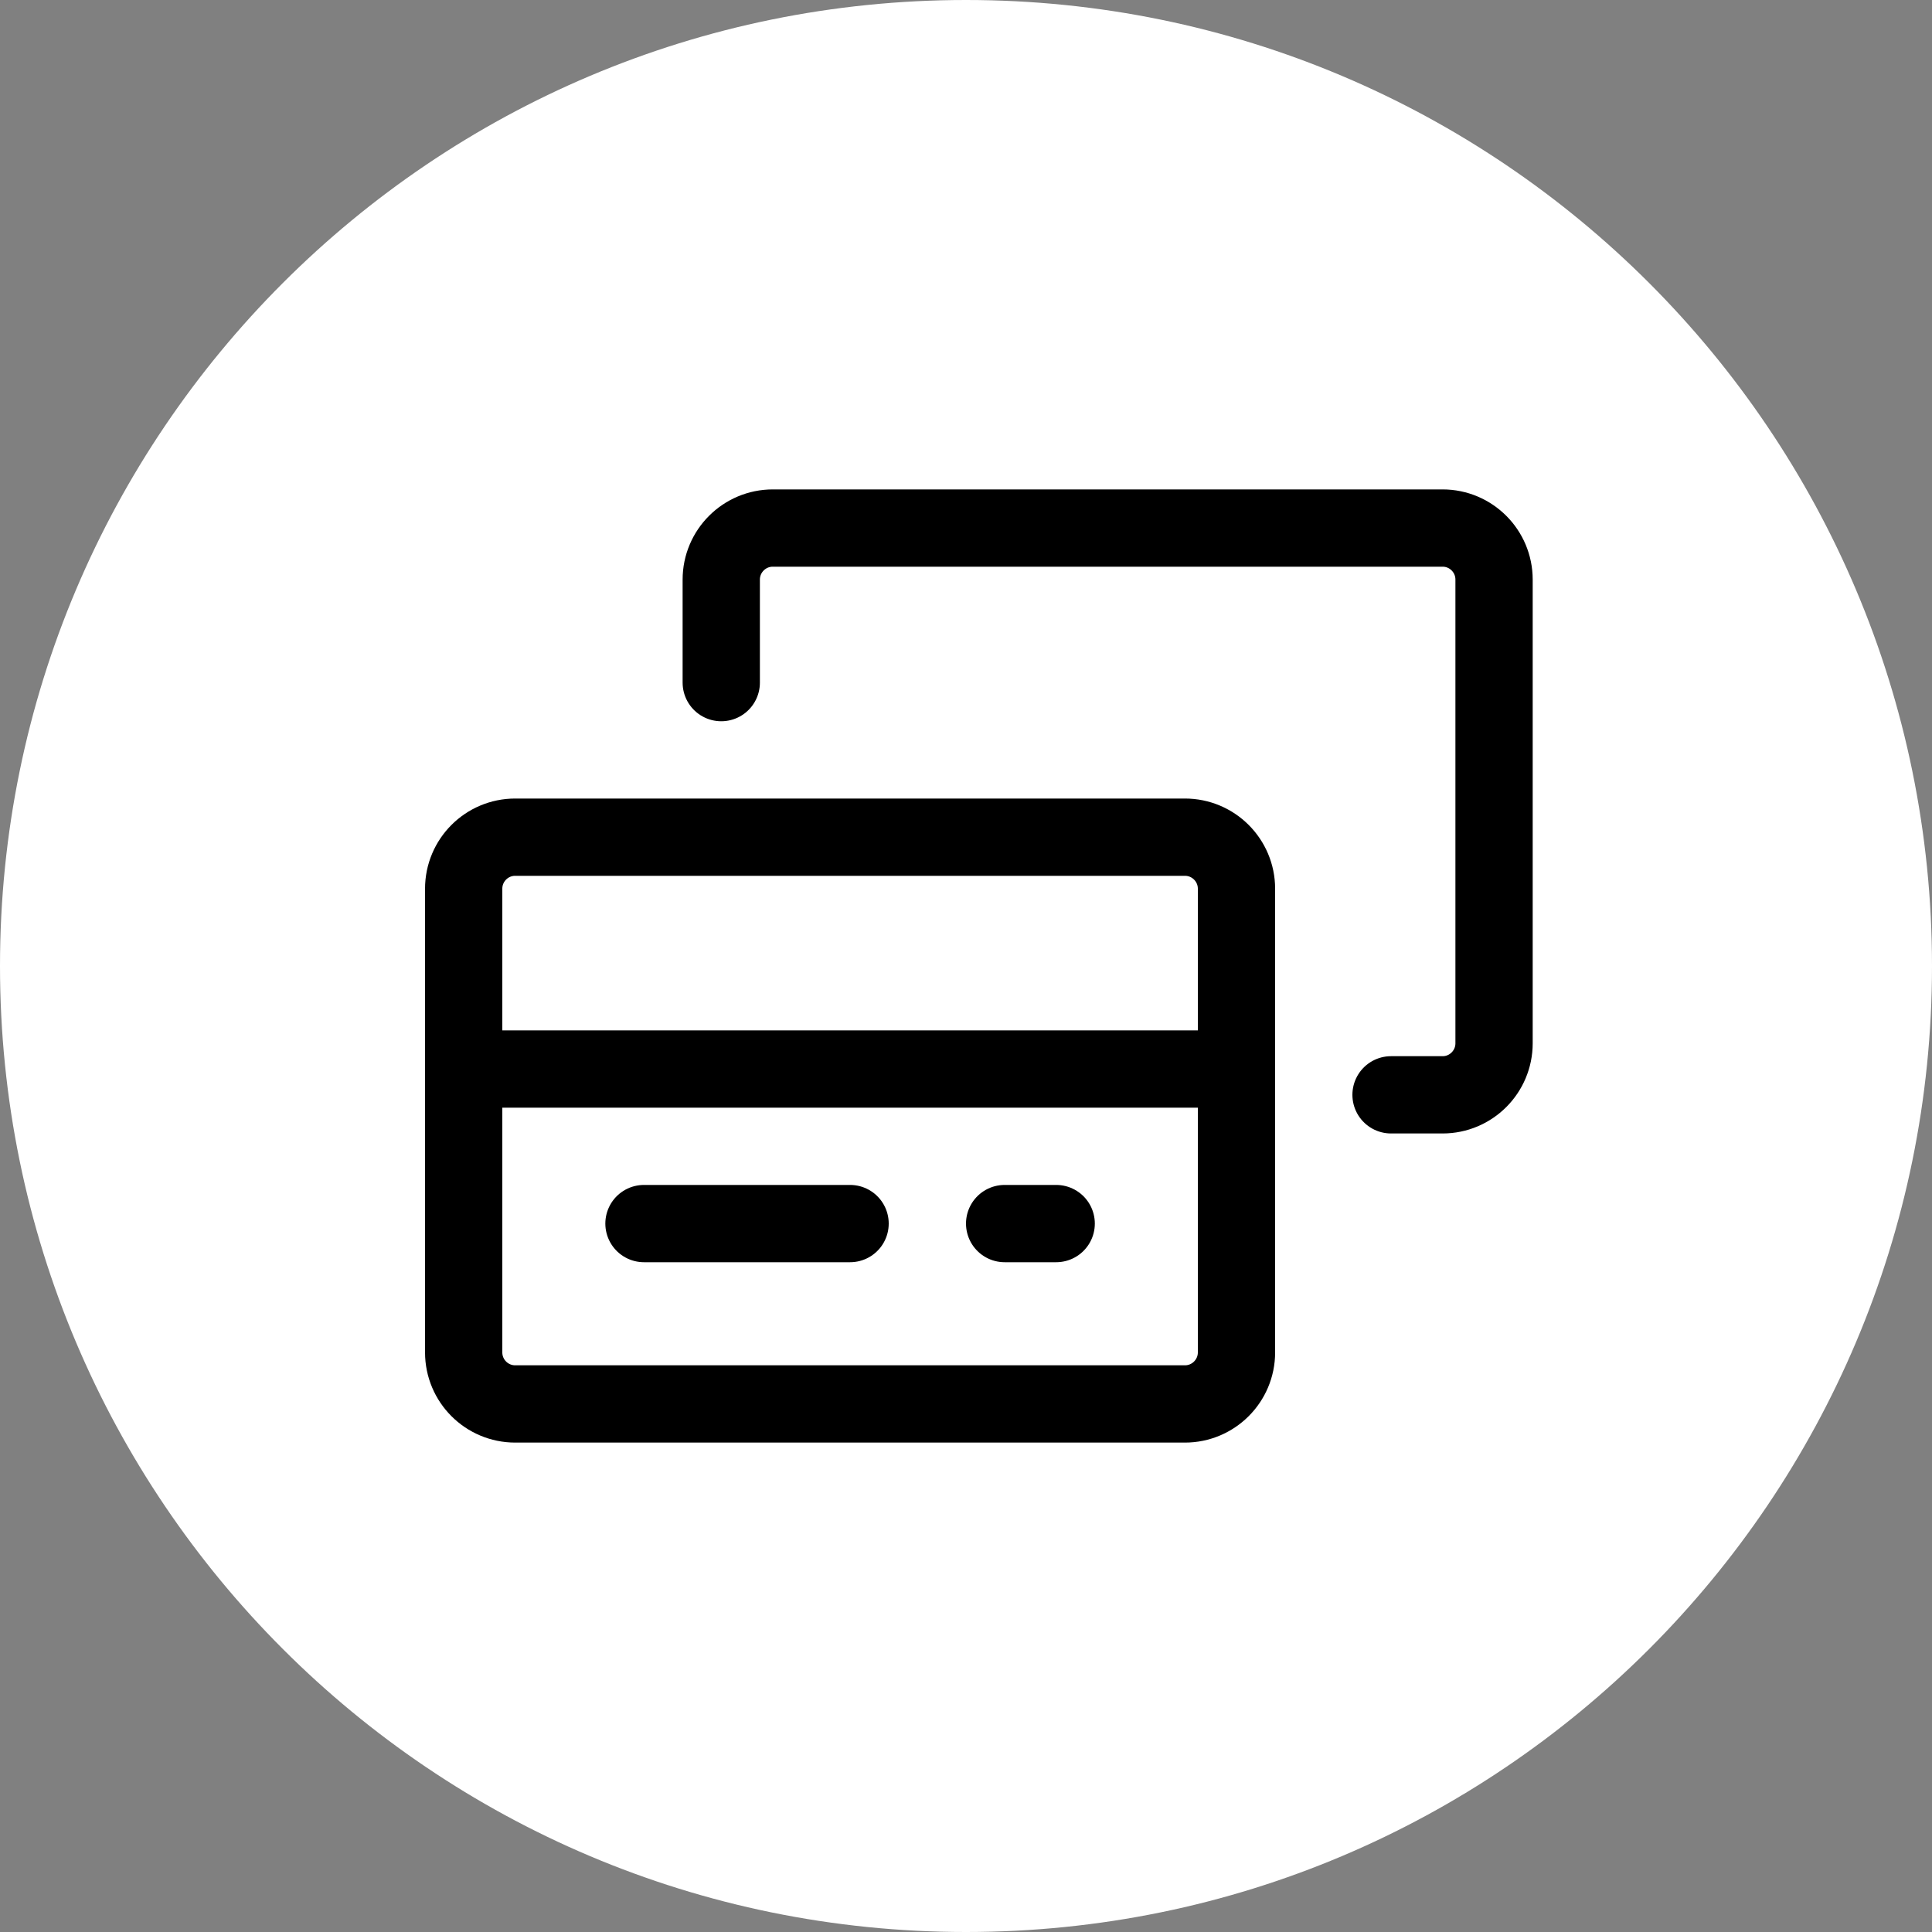 <svg width="25" height="25" viewBox="0 0 25 25" fill="none" xmlns="http://www.w3.org/2000/svg">
<rect x="0" y="0" width="25" height="25" fill="#808080" stroke="none"/>
<path d="M25 12.5C25 19.404 19.404 25 12.5 25C5.596 25 0 19.404 0 12.5C0 5.596 5.596 0 12.5 0C19.404 0 25 5.596 25 12.5Z" fill="white"/>
<path d="M9.333 8.833V7.5C9.333 7.132 9.632 6.833 10 6.833H18.667C19.035 6.833 19.333 7.132 19.333 7.5V13.5C19.333 13.868 19.035 14.167 18.667 14.167H18" stroke="black" stroke-linecap="round" stroke-linejoin="round"/>
<path d="M15.333 10.833H6.667C6.298 10.833 6 11.132 6 11.5V17.5C6 17.868 6.298 18.167 6.667 18.167H15.333C15.701 18.167 16 17.868 16 17.5V11.5C16 11.132 15.701 10.833 15.333 10.833Z" stroke="black" stroke-linecap="round" stroke-linejoin="round"/>
<path d="M6 13.833H16" stroke="black" stroke-linecap="round" stroke-linejoin="round"/>
<path d="M16 12.167V16.167" stroke="black" stroke-linecap="round" stroke-linejoin="round"/>
<path d="M6 12.167V16.167" stroke="black" stroke-linecap="round" stroke-linejoin="round"/>
<path d="M8.333 15.833H11" stroke="black" stroke-linecap="round" stroke-linejoin="round"/>
<path d="M13 15.833H13.667" stroke="black" stroke-linecap="round" stroke-linejoin="round"/>
</svg>
